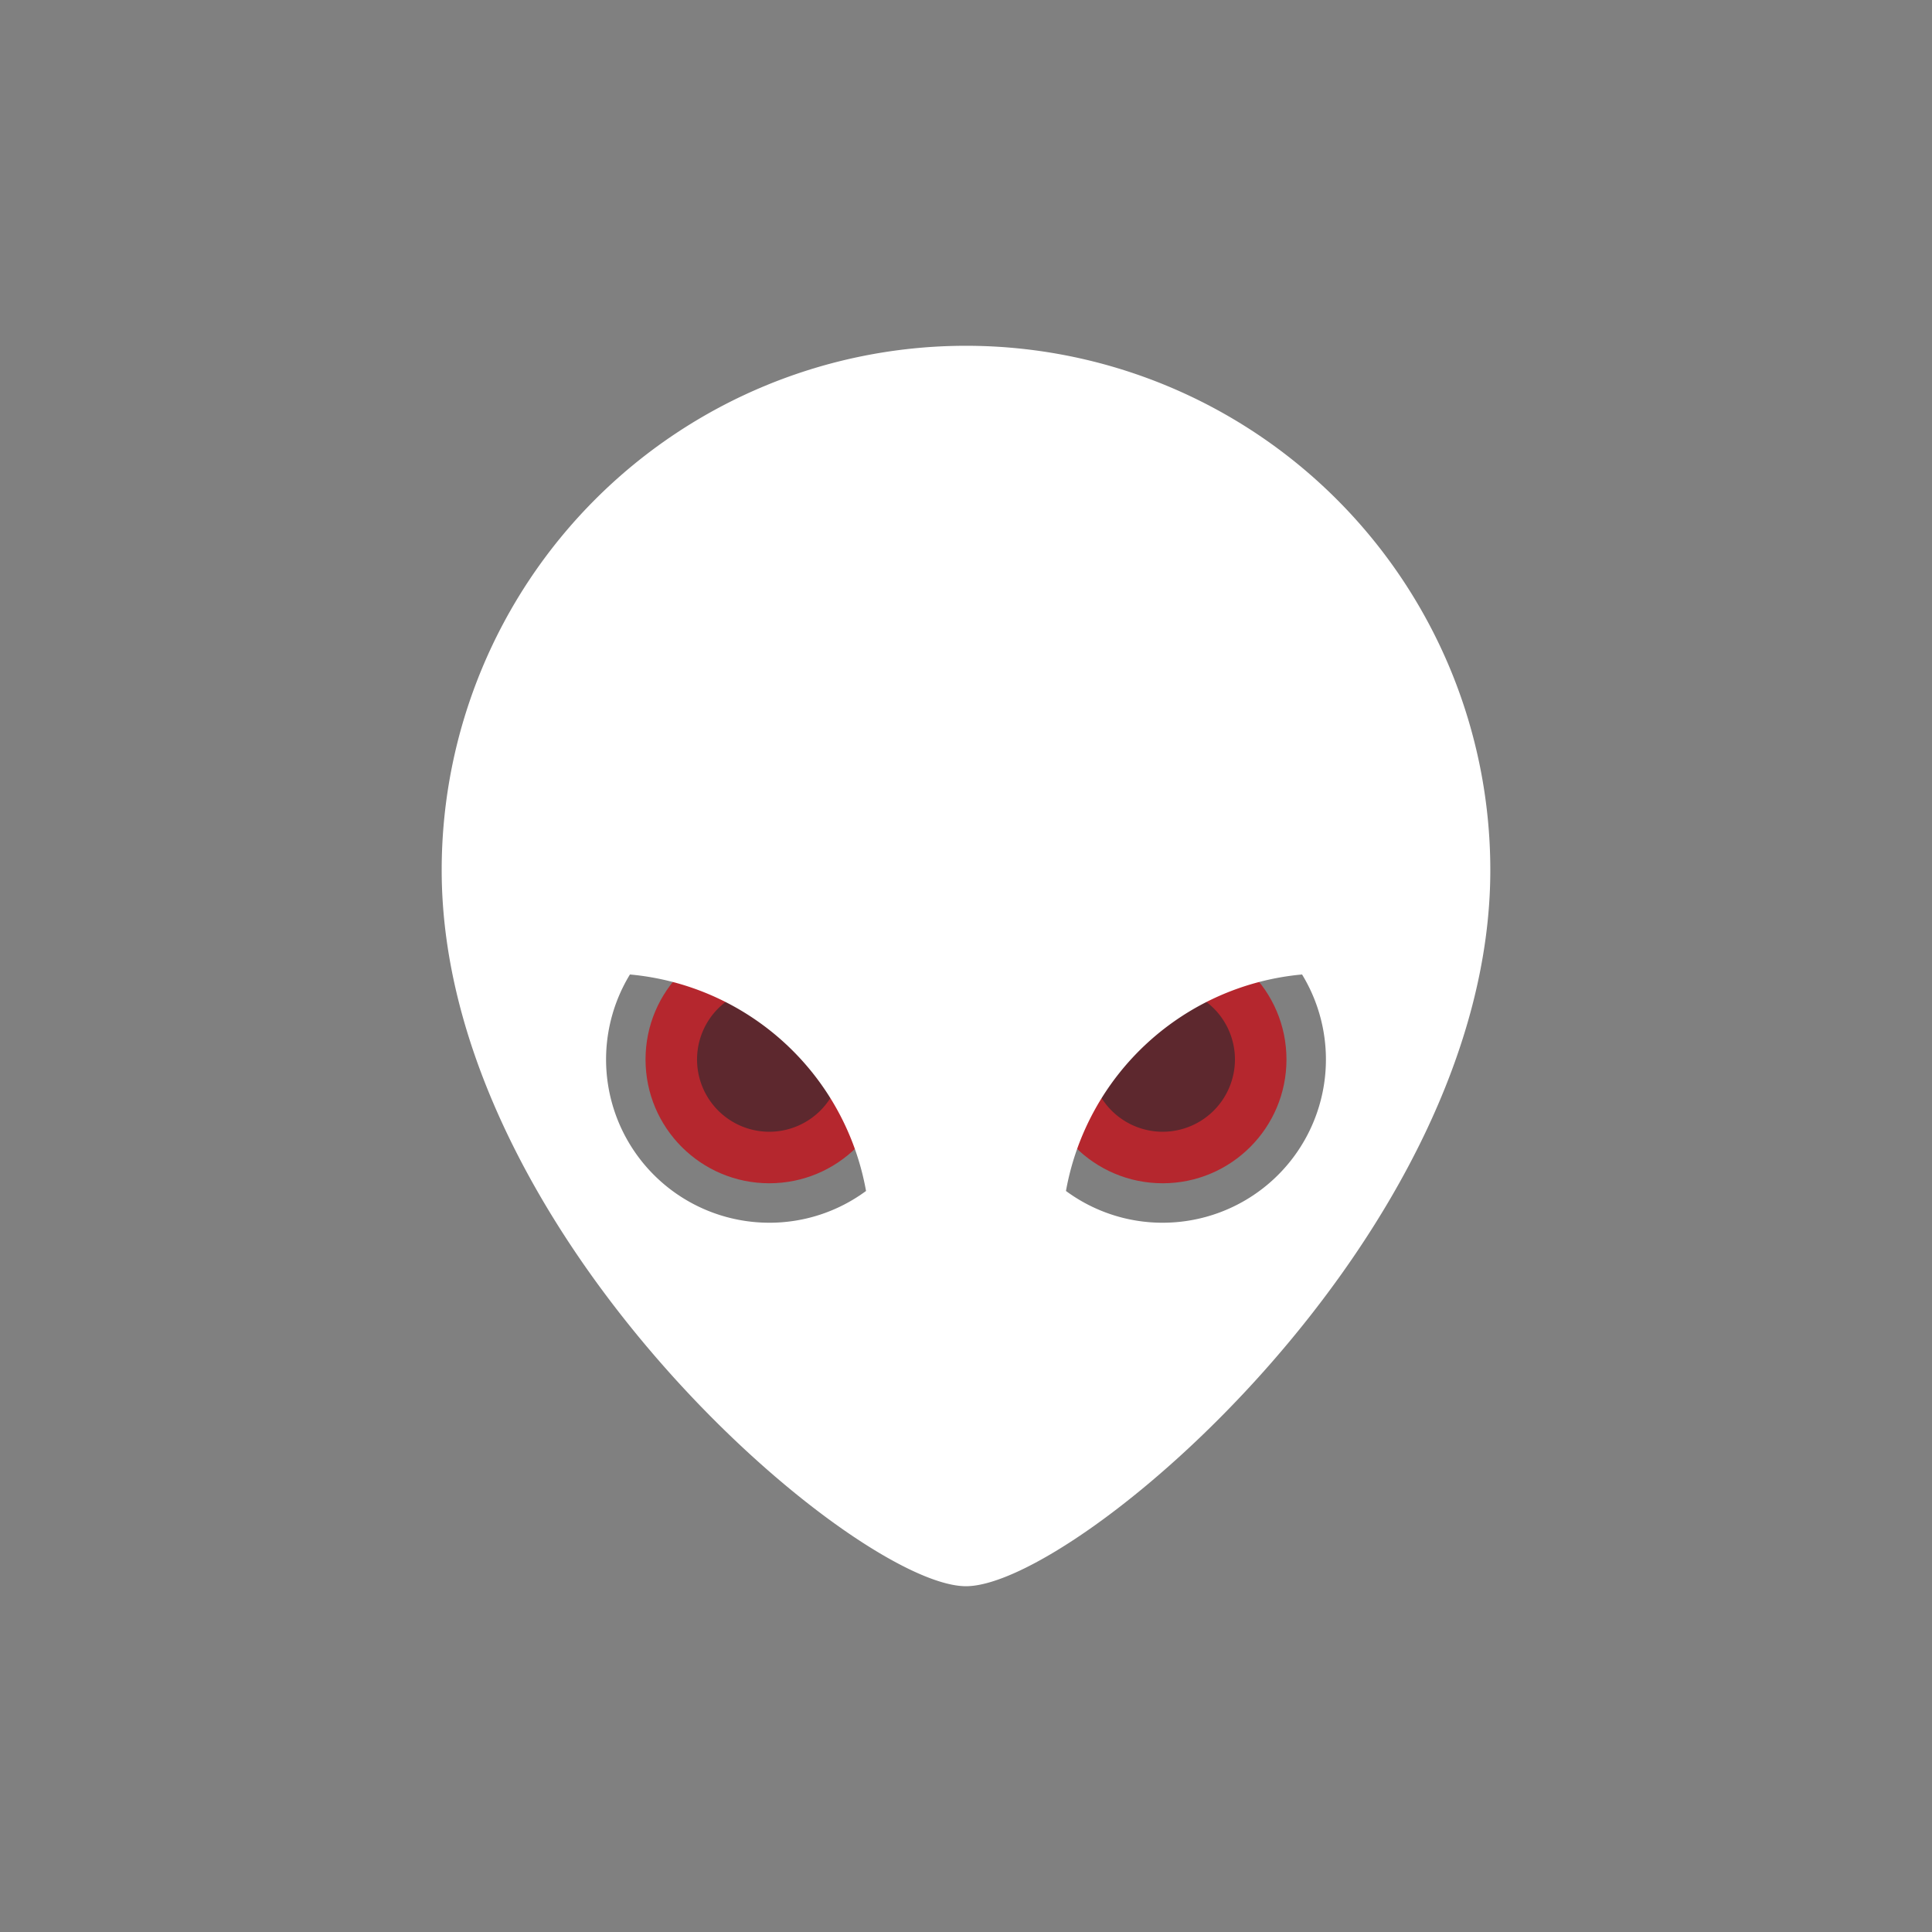 <svg id="レイヤー_1" data-name="レイヤー 1" xmlns="http://www.w3.org/2000/svg" viewBox="0 0 600 600"><rect x="0" y="0" width="600" height="600" fill="#808080" stroke="none"/><circle cx="361.084" cy="329.034" r="38.44" style="fill:#b5272e"/><path d="M361.084,351.475a22.44,22.44,0,1,1,22.44-22.44A22.465,22.465,0,0,1,361.084,351.475Z" style="fill:#5d282e"/><circle cx="238.916" cy="329.034" r="38.44" style="fill:#b5272e"/><path d="M238.916,351.475a22.44,22.44,0,1,1,22.44-22.44A22.466,22.466,0,0,1,238.916,351.475Z" style="fill:#5d282e"/><path d="M300,107.387a162.83,162.83,0,0,0-162.83,162.83c0,113.08,128.484,222.397,162.83,222.397S462.83,383.297,462.83,270.216A162.83,162.83,0,0,0,300,107.387ZM238.916,379.729a50.701,50.701,0,0,1-43.283-77.095,82.044,82.044,0,0,1,73.323,67.231A50.459,50.459,0,0,1,238.916,379.729Zm122.168,0a50.459,50.459,0,0,1-30.041-9.864,82.044,82.044,0,0,1,73.323-67.231,50.701,50.701,0,0,1-43.283,77.095Z" style="fill:#fff"/></svg>